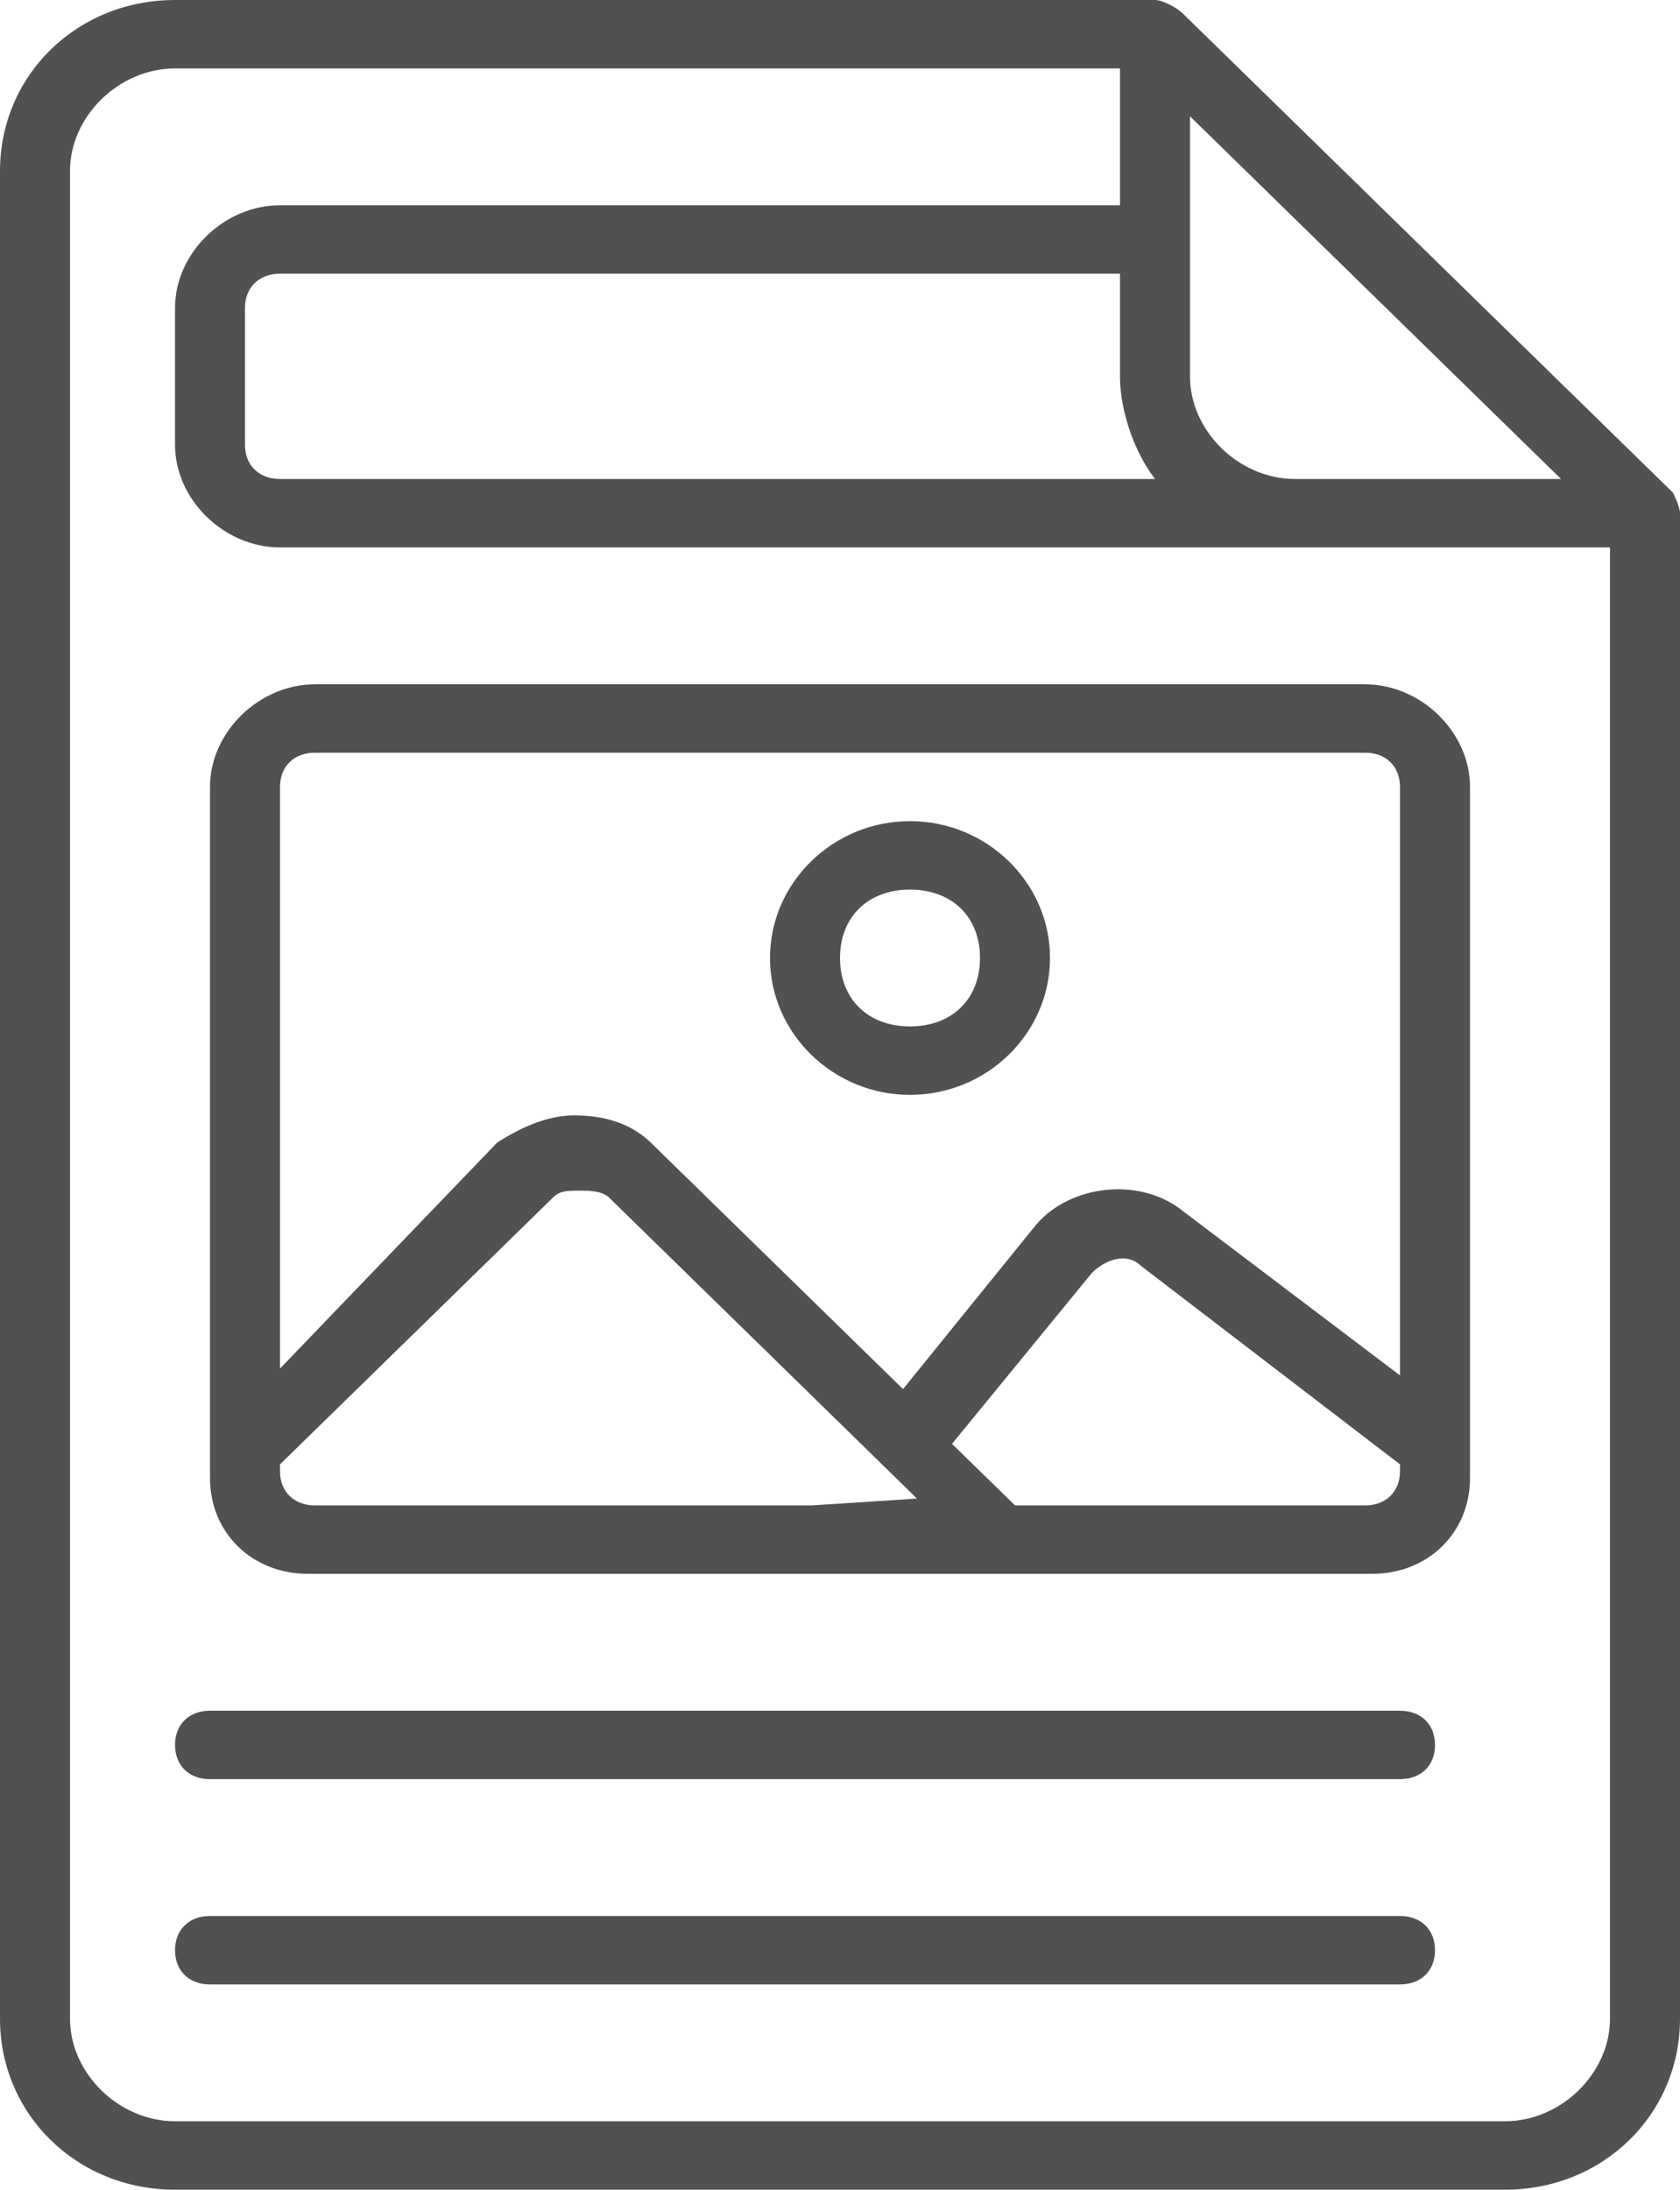 <svg width="33" height="43" viewBox="0 0 33 43" fill="none" xmlns="http://www.w3.org/2000/svg">
<path d="M17.875 21.5C19.387 21.5 20.625 20.291 20.625 18.812C20.625 17.334 19.387 16.125 17.875 16.125C16.363 16.125 15.125 17.334 15.125 18.812C15.125 20.291 16.363 21.5 17.875 21.5ZM17.875 17.469C18.7 17.469 19.25 18.006 19.25 18.812C19.25 19.619 18.7 20.156 17.875 20.156C17.05 20.156 16.5 19.619 16.5 18.812C16.5 18.006 17.05 17.469 17.875 17.469ZM4.125 15.453V29.025C4.125 30.1 4.95 30.906 6.05 30.906H26.95C28.05 30.906 28.875 30.1 28.875 29.025V15.453C28.875 14.378 27.913 13.438 26.812 13.438H6.188C5.088 13.438 4.125 14.378 4.125 15.453ZM15.95 29.562H6.188C5.775 29.562 5.5 29.294 5.5 28.891V28.756L10.863 23.516C11 23.381 11.137 23.381 11.412 23.381C11.55 23.381 11.825 23.381 11.963 23.516L16.913 28.353L17.875 29.294L18.012 29.428L15.95 29.562ZM27.5 28.891C27.5 29.294 27.225 29.562 26.812 29.562H19.938L18.7 28.353L21.45 24.994C21.725 24.725 22.137 24.591 22.413 24.859L27.5 28.756V28.891ZM27.5 15.453V27.009L23.238 23.784C22.413 23.113 21.038 23.247 20.35 24.053L17.738 27.278L12.787 22.441C12.375 22.038 11.825 21.903 11.275 21.903C10.725 21.903 10.175 22.172 9.762 22.441L5.5 26.875V15.453C5.5 15.05 5.775 14.781 6.188 14.781H26.812C27.225 14.781 27.5 15.05 27.5 15.453ZM32.862 9.675L23.238 0.269C23.1 0.134 22.825 0 22.688 0H3.438C1.512 0 0 1.478 0 3.359V39.641C0 41.522 1.512 43 3.438 43H29.562C31.488 43 33 41.522 33 39.641V10.078C33 9.944 32.862 9.675 32.862 9.675ZM23.375 2.284L30.663 9.406H25.438C24.337 9.406 23.375 8.466 23.375 7.391V2.284ZM22.688 9.406H5.5C5.088 9.406 4.812 9.137 4.812 8.734V6.047C4.812 5.644 5.088 5.375 5.5 5.375H22V7.391C22 8.062 22.275 8.869 22.688 9.406ZM31.625 39.641C31.625 40.716 30.663 41.656 29.562 41.656H3.438C2.337 41.656 1.375 40.716 1.375 39.641V3.359C1.375 2.284 2.337 1.344 3.438 1.344H22V4.031H5.5C4.4 4.031 3.438 4.972 3.438 6.047V8.734C3.438 9.809 4.4 10.75 5.5 10.75H24.75H24.887C25.025 10.75 25.163 10.75 25.438 10.75H31.625V39.641ZM27.5 37.625H4.125C3.712 37.625 3.438 37.894 3.438 38.297C3.438 38.7 3.712 38.969 4.125 38.969H27.5C27.913 38.969 28.188 38.7 28.188 38.297C28.188 37.894 27.913 37.625 27.5 37.625ZM27.5 33.594H4.125C3.712 33.594 3.438 33.862 3.438 34.266C3.438 34.669 3.712 34.938 4.125 34.938H27.5C27.913 34.938 28.188 34.669 28.188 34.266C28.188 33.862 27.913 33.594 27.5 33.594Z" fill="#515151"/>
</svg>
